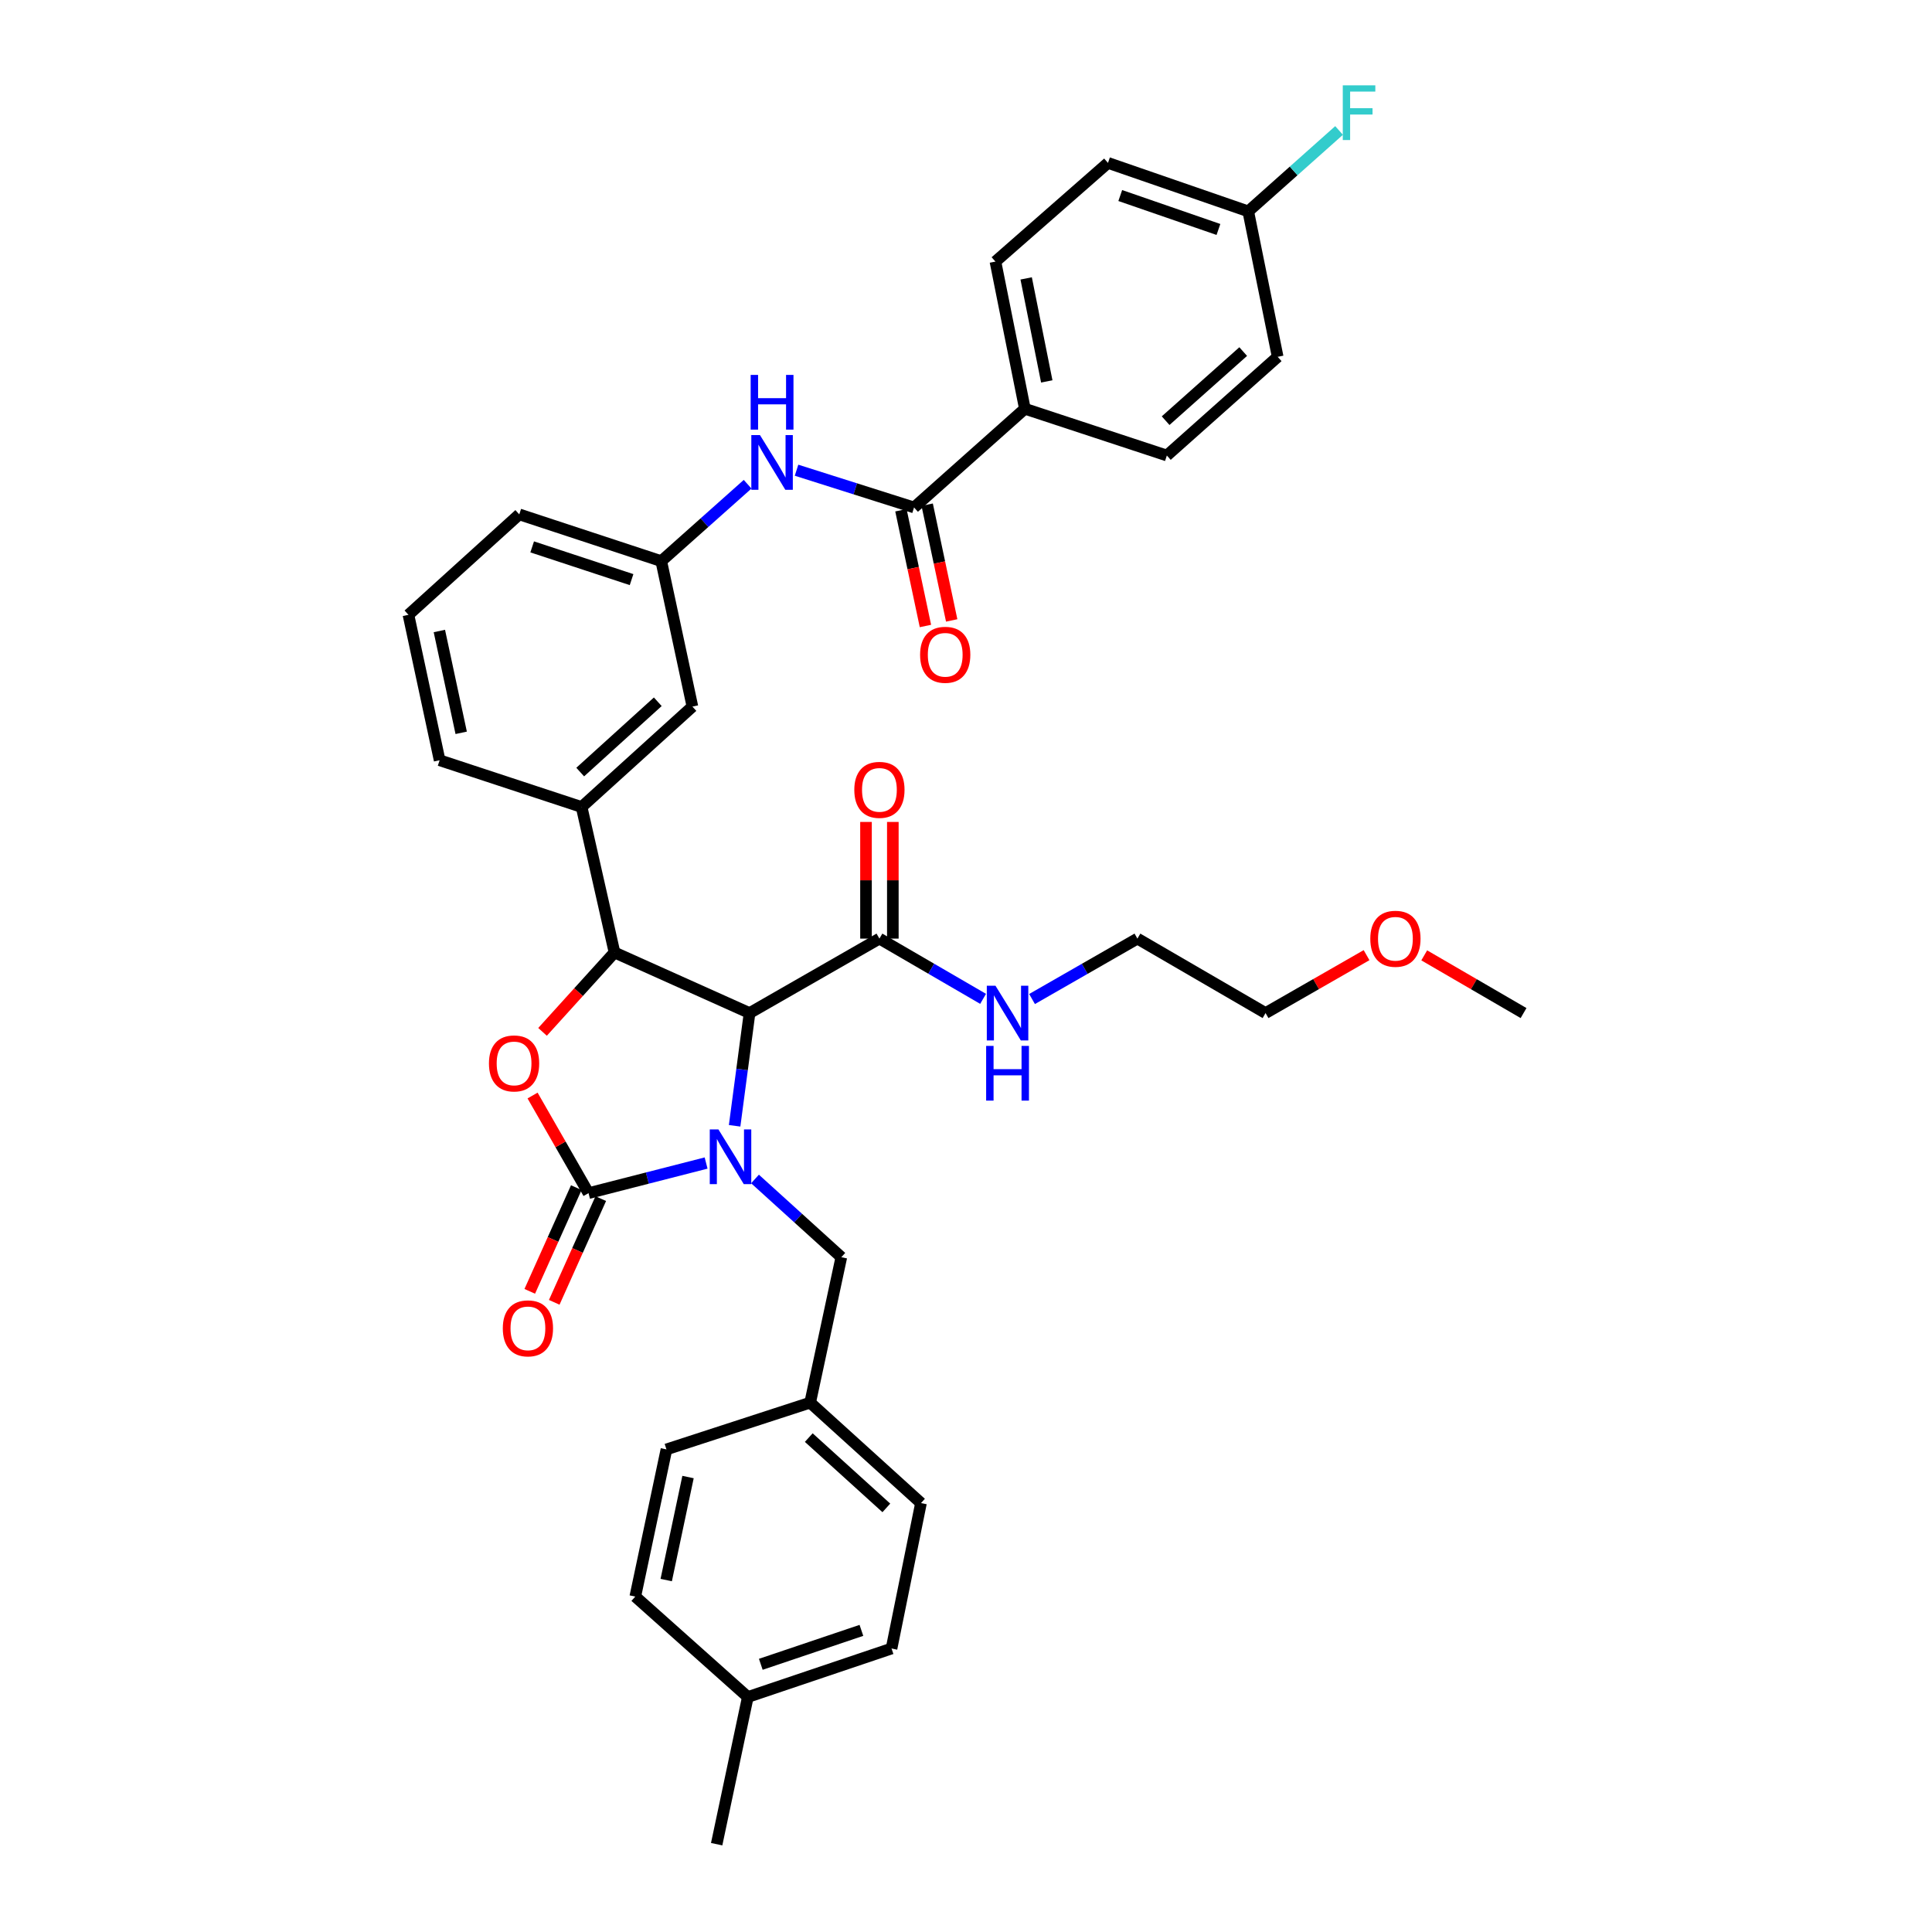 <?xml version='1.0' encoding='iso-8859-1'?>
<svg version='1.1' baseProfile='full'
              xmlns='http://www.w3.org/2000/svg'
                      xmlns:rdkit='http://www.rdkit.org/xml'
                      xmlns:xlink='http://www.w3.org/1999/xlink'
                  xml:space='preserve'
width='1000px' height='1000px' viewBox='0 0 1000 1000'>
<!-- END OF HEADER -->
<rect style='opacity:1.0;fill:#FFFFFF;stroke:none' width='1000' height='1000' x='0' y='0'> </rect>
<path class='bond-0' d='M 707.328,494.387 L 681.188,509.374' style='fill:none;fill-rule:evenodd;stroke:#FF0000;stroke-width:6px;stroke-linecap:butt;stroke-linejoin:miter;stroke-opacity:1' />
<path class='bond-0' d='M 681.188,509.374 L 655.047,524.362' style='fill:none;fill-rule:evenodd;stroke:#000000;stroke-width:6px;stroke-linecap:butt;stroke-linejoin:miter;stroke-opacity:1' />
<path class='bond-1' d='M 737.182,494.491 L 762.885,509.427' style='fill:none;fill-rule:evenodd;stroke:#FF0000;stroke-width:6px;stroke-linecap:butt;stroke-linejoin:miter;stroke-opacity:1' />
<path class='bond-1' d='M 762.885,509.427 L 788.587,524.362' style='fill:none;fill-rule:evenodd;stroke:#000000;stroke-width:6px;stroke-linecap:butt;stroke-linejoin:miter;stroke-opacity:1' />
<path class='bond-2' d='M 455.186,485.822 L 482.018,501.415' style='fill:none;fill-rule:evenodd;stroke:#000000;stroke-width:6px;stroke-linecap:butt;stroke-linejoin:miter;stroke-opacity:1' />
<path class='bond-2' d='M 482.018,501.415 L 508.85,517.007' style='fill:none;fill-rule:evenodd;stroke:#0000FF;stroke-width:6px;stroke-linecap:butt;stroke-linejoin:miter;stroke-opacity:1' />
<path class='bond-3' d='M 462.131,485.822 L 462.131,455.63' style='fill:none;fill-rule:evenodd;stroke:#000000;stroke-width:6px;stroke-linecap:butt;stroke-linejoin:miter;stroke-opacity:1' />
<path class='bond-3' d='M 462.131,455.63 L 462.131,425.437' style='fill:none;fill-rule:evenodd;stroke:#FF0000;stroke-width:6px;stroke-linecap:butt;stroke-linejoin:miter;stroke-opacity:1' />
<path class='bond-3' d='M 448.24,485.822 L 448.24,455.63' style='fill:none;fill-rule:evenodd;stroke:#000000;stroke-width:6px;stroke-linecap:butt;stroke-linejoin:miter;stroke-opacity:1' />
<path class='bond-3' d='M 448.24,455.63 L 448.24,425.437' style='fill:none;fill-rule:evenodd;stroke:#FF0000;stroke-width:6px;stroke-linecap:butt;stroke-linejoin:miter;stroke-opacity:1' />
<path class='bond-4' d='M 455.186,485.822 L 387.969,524.362' style='fill:none;fill-rule:evenodd;stroke:#000000;stroke-width:6px;stroke-linecap:butt;stroke-linejoin:miter;stroke-opacity:1' />
<path class='bond-5' d='M 534.185,517.094 L 561.455,501.458' style='fill:none;fill-rule:evenodd;stroke:#0000FF;stroke-width:6px;stroke-linecap:butt;stroke-linejoin:miter;stroke-opacity:1' />
<path class='bond-5' d='M 561.455,501.458 L 588.725,485.822' style='fill:none;fill-rule:evenodd;stroke:#000000;stroke-width:6px;stroke-linecap:butt;stroke-linejoin:miter;stroke-opacity:1' />
<path class='bond-6' d='M 588.725,485.822 L 655.047,524.362' style='fill:none;fill-rule:evenodd;stroke:#000000;stroke-width:6px;stroke-linecap:butt;stroke-linejoin:miter;stroke-opacity:1' />
<path class='bond-7' d='M 530.475,211.574 L 515.234,135.397' style='fill:none;fill-rule:evenodd;stroke:#000000;stroke-width:6px;stroke-linecap:butt;stroke-linejoin:miter;stroke-opacity:1' />
<path class='bond-7' d='M 541.81,197.422 L 531.141,144.098' style='fill:none;fill-rule:evenodd;stroke:#000000;stroke-width:6px;stroke-linecap:butt;stroke-linejoin:miter;stroke-opacity:1' />
<path class='bond-8' d='M 530.475,211.574 L 603.959,235.775' style='fill:none;fill-rule:evenodd;stroke:#000000;stroke-width:6px;stroke-linecap:butt;stroke-linejoin:miter;stroke-opacity:1' />
<path class='bond-9' d='M 530.475,211.574 L 473.113,262.662' style='fill:none;fill-rule:evenodd;stroke:#000000;stroke-width:6px;stroke-linecap:butt;stroke-linejoin:miter;stroke-opacity:1' />
<path class='bond-10' d='M 412.289,243.38 L 442.701,253.021' style='fill:none;fill-rule:evenodd;stroke:#0000FF;stroke-width:6px;stroke-linecap:butt;stroke-linejoin:miter;stroke-opacity:1' />
<path class='bond-10' d='M 442.701,253.021 L 473.113,262.662' style='fill:none;fill-rule:evenodd;stroke:#000000;stroke-width:6px;stroke-linecap:butt;stroke-linejoin:miter;stroke-opacity:1' />
<path class='bond-11' d='M 386.962,250.639 L 364.614,270.542' style='fill:none;fill-rule:evenodd;stroke:#0000FF;stroke-width:6px;stroke-linecap:butt;stroke-linejoin:miter;stroke-opacity:1' />
<path class='bond-11' d='M 364.614,270.542 L 342.267,290.444' style='fill:none;fill-rule:evenodd;stroke:#000000;stroke-width:6px;stroke-linecap:butt;stroke-linejoin:miter;stroke-opacity:1' />
<path class='bond-12' d='M 466.318,264.101 L 472.661,294.056' style='fill:none;fill-rule:evenodd;stroke:#000000;stroke-width:6px;stroke-linecap:butt;stroke-linejoin:miter;stroke-opacity:1' />
<path class='bond-12' d='M 472.661,294.056 L 479.003,324.011' style='fill:none;fill-rule:evenodd;stroke:#FF0000;stroke-width:6px;stroke-linecap:butt;stroke-linejoin:miter;stroke-opacity:1' />
<path class='bond-12' d='M 479.908,261.224 L 486.25,291.179' style='fill:none;fill-rule:evenodd;stroke:#000000;stroke-width:6px;stroke-linecap:butt;stroke-linejoin:miter;stroke-opacity:1' />
<path class='bond-12' d='M 486.25,291.179 L 492.593,321.134' style='fill:none;fill-rule:evenodd;stroke:#FF0000;stroke-width:6px;stroke-linecap:butt;stroke-linejoin:miter;stroke-opacity:1' />
<path class='bond-13' d='M 515.234,135.397 L 573.491,84.317' style='fill:none;fill-rule:evenodd;stroke:#000000;stroke-width:6px;stroke-linecap:butt;stroke-linejoin:miter;stroke-opacity:1' />
<path class='bond-14' d='M 419.339,726.007 L 344.953,750.208' style='fill:none;fill-rule:evenodd;stroke:#000000;stroke-width:6px;stroke-linecap:butt;stroke-linejoin:miter;stroke-opacity:1' />
<path class='bond-15' d='M 419.339,726.007 L 476.702,777.99' style='fill:none;fill-rule:evenodd;stroke:#000000;stroke-width:6px;stroke-linecap:butt;stroke-linejoin:miter;stroke-opacity:1' />
<path class='bond-15' d='M 418.616,744.097 L 458.769,780.486' style='fill:none;fill-rule:evenodd;stroke:#000000;stroke-width:6px;stroke-linecap:butt;stroke-linejoin:miter;stroke-opacity:1' />
<path class='bond-16' d='M 419.339,726.007 L 435.468,650.725' style='fill:none;fill-rule:evenodd;stroke:#000000;stroke-width:6px;stroke-linecap:butt;stroke-linejoin:miter;stroke-opacity:1' />
<path class='bond-17' d='M 365.477,601.984 L 335.05,609.774' style='fill:none;fill-rule:evenodd;stroke:#0000FF;stroke-width:6px;stroke-linecap:butt;stroke-linejoin:miter;stroke-opacity:1' />
<path class='bond-17' d='M 335.05,609.774 L 304.622,617.564' style='fill:none;fill-rule:evenodd;stroke:#000000;stroke-width:6px;stroke-linecap:butt;stroke-linejoin:miter;stroke-opacity:1' />
<path class='bond-18' d='M 380.238,582.713 L 384.103,553.538' style='fill:none;fill-rule:evenodd;stroke:#0000FF;stroke-width:6px;stroke-linecap:butt;stroke-linejoin:miter;stroke-opacity:1' />
<path class='bond-18' d='M 384.103,553.538 L 387.969,524.362' style='fill:none;fill-rule:evenodd;stroke:#000000;stroke-width:6px;stroke-linecap:butt;stroke-linejoin:miter;stroke-opacity:1' />
<path class='bond-19' d='M 390.789,610.235 L 413.128,630.48' style='fill:none;fill-rule:evenodd;stroke:#0000FF;stroke-width:6px;stroke-linecap:butt;stroke-linejoin:miter;stroke-opacity:1' />
<path class='bond-19' d='M 413.128,630.48 L 435.468,650.725' style='fill:none;fill-rule:evenodd;stroke:#000000;stroke-width:6px;stroke-linecap:butt;stroke-linejoin:miter;stroke-opacity:1' />
<path class='bond-20' d='M 387.073,878.368 L 461.46,853.272' style='fill:none;fill-rule:evenodd;stroke:#000000;stroke-width:6px;stroke-linecap:butt;stroke-linejoin:miter;stroke-opacity:1' />
<path class='bond-20' d='M 393.791,861.442 L 445.861,843.874' style='fill:none;fill-rule:evenodd;stroke:#000000;stroke-width:6px;stroke-linecap:butt;stroke-linejoin:miter;stroke-opacity:1' />
<path class='bond-21' d='M 387.073,878.368 L 370.944,954.545' style='fill:none;fill-rule:evenodd;stroke:#000000;stroke-width:6px;stroke-linecap:butt;stroke-linejoin:miter;stroke-opacity:1' />
<path class='bond-22' d='M 387.073,878.368 L 328.823,826.385' style='fill:none;fill-rule:evenodd;stroke:#000000;stroke-width:6px;stroke-linecap:butt;stroke-linejoin:miter;stroke-opacity:1' />
<path class='bond-23' d='M 328.823,826.385 L 344.953,750.208' style='fill:none;fill-rule:evenodd;stroke:#000000;stroke-width:6px;stroke-linecap:butt;stroke-linejoin:miter;stroke-opacity:1' />
<path class='bond-23' d='M 344.833,817.836 L 356.123,764.512' style='fill:none;fill-rule:evenodd;stroke:#000000;stroke-width:6px;stroke-linecap:butt;stroke-linejoin:miter;stroke-opacity:1' />
<path class='bond-24' d='M 304.622,617.564 L 290.139,592.303' style='fill:none;fill-rule:evenodd;stroke:#000000;stroke-width:6px;stroke-linecap:butt;stroke-linejoin:miter;stroke-opacity:1' />
<path class='bond-24' d='M 290.139,592.303 L 275.656,567.043' style='fill:none;fill-rule:evenodd;stroke:#FF0000;stroke-width:6px;stroke-linecap:butt;stroke-linejoin:miter;stroke-opacity:1' />
<path class='bond-25' d='M 298.285,614.72 L 286.243,641.558' style='fill:none;fill-rule:evenodd;stroke:#000000;stroke-width:6px;stroke-linecap:butt;stroke-linejoin:miter;stroke-opacity:1' />
<path class='bond-25' d='M 286.243,641.558 L 274.2,668.395' style='fill:none;fill-rule:evenodd;stroke:#FF0000;stroke-width:6px;stroke-linecap:butt;stroke-linejoin:miter;stroke-opacity:1' />
<path class='bond-25' d='M 310.959,620.407 L 298.916,647.245' style='fill:none;fill-rule:evenodd;stroke:#000000;stroke-width:6px;stroke-linecap:butt;stroke-linejoin:miter;stroke-opacity:1' />
<path class='bond-25' d='M 298.916,647.245 L 286.874,674.082' style='fill:none;fill-rule:evenodd;stroke:#FF0000;stroke-width:6px;stroke-linecap:butt;stroke-linejoin:miter;stroke-opacity:1' />
<path class='bond-26' d='M 387.969,524.362 L 318.066,492.992' style='fill:none;fill-rule:evenodd;stroke:#000000;stroke-width:6px;stroke-linecap:butt;stroke-linejoin:miter;stroke-opacity:1' />
<path class='bond-27' d='M 318.066,492.992 L 299.44,513.541' style='fill:none;fill-rule:evenodd;stroke:#000000;stroke-width:6px;stroke-linecap:butt;stroke-linejoin:miter;stroke-opacity:1' />
<path class='bond-27' d='M 299.44,513.541 L 280.815,534.091' style='fill:none;fill-rule:evenodd;stroke:#FF0000;stroke-width:6px;stroke-linecap:butt;stroke-linejoin:miter;stroke-opacity:1' />
<path class='bond-28' d='M 318.066,492.992 L 301.041,417.71' style='fill:none;fill-rule:evenodd;stroke:#000000;stroke-width:6px;stroke-linecap:butt;stroke-linejoin:miter;stroke-opacity:1' />
<path class='bond-29' d='M 342.267,290.444 L 268.775,266.243' style='fill:none;fill-rule:evenodd;stroke:#000000;stroke-width:6px;stroke-linecap:butt;stroke-linejoin:miter;stroke-opacity:1' />
<path class='bond-29' d='M 326.898,300.008 L 275.454,283.067' style='fill:none;fill-rule:evenodd;stroke:#000000;stroke-width:6px;stroke-linecap:butt;stroke-linejoin:miter;stroke-opacity:1' />
<path class='bond-30' d='M 342.267,290.444 L 358.396,365.726' style='fill:none;fill-rule:evenodd;stroke:#000000;stroke-width:6px;stroke-linecap:butt;stroke-linejoin:miter;stroke-opacity:1' />
<path class='bond-31' d='M 268.775,266.243 L 211.413,318.227' style='fill:none;fill-rule:evenodd;stroke:#000000;stroke-width:6px;stroke-linecap:butt;stroke-linejoin:miter;stroke-opacity:1' />
<path class='bond-32' d='M 211.413,318.227 L 227.55,393.508' style='fill:none;fill-rule:evenodd;stroke:#000000;stroke-width:6px;stroke-linecap:butt;stroke-linejoin:miter;stroke-opacity:1' />
<path class='bond-32' d='M 227.416,326.607 L 238.712,379.305' style='fill:none;fill-rule:evenodd;stroke:#000000;stroke-width:6px;stroke-linecap:butt;stroke-linejoin:miter;stroke-opacity:1' />
<path class='bond-33' d='M 227.55,393.508 L 301.041,417.71' style='fill:none;fill-rule:evenodd;stroke:#000000;stroke-width:6px;stroke-linecap:butt;stroke-linejoin:miter;stroke-opacity:1' />
<path class='bond-34' d='M 301.041,417.71 L 358.396,365.726' style='fill:none;fill-rule:evenodd;stroke:#000000;stroke-width:6px;stroke-linecap:butt;stroke-linejoin:miter;stroke-opacity:1' />
<path class='bond-34' d='M 300.316,399.62 L 340.464,363.231' style='fill:none;fill-rule:evenodd;stroke:#000000;stroke-width:6px;stroke-linecap:butt;stroke-linejoin:miter;stroke-opacity:1' />
<path class='bond-35' d='M 461.46,853.272 L 476.702,777.99' style='fill:none;fill-rule:evenodd;stroke:#000000;stroke-width:6px;stroke-linecap:butt;stroke-linejoin:miter;stroke-opacity:1' />
<path class='bond-36' d='M 603.959,235.775 L 661.322,184.687' style='fill:none;fill-rule:evenodd;stroke:#000000;stroke-width:6px;stroke-linecap:butt;stroke-linejoin:miter;stroke-opacity:1' />
<path class='bond-36' d='M 603.325,217.739 L 643.478,181.977' style='fill:none;fill-rule:evenodd;stroke:#000000;stroke-width:6px;stroke-linecap:butt;stroke-linejoin:miter;stroke-opacity:1' />
<path class='bond-37' d='M 646.088,109.405 L 661.322,184.687' style='fill:none;fill-rule:evenodd;stroke:#000000;stroke-width:6px;stroke-linecap:butt;stroke-linejoin:miter;stroke-opacity:1' />
<path class='bond-38' d='M 646.088,109.405 L 669.595,88.469' style='fill:none;fill-rule:evenodd;stroke:#000000;stroke-width:6px;stroke-linecap:butt;stroke-linejoin:miter;stroke-opacity:1' />
<path class='bond-38' d='M 669.595,88.469 L 693.102,67.534' style='fill:none;fill-rule:evenodd;stroke:#33CCCC;stroke-width:6px;stroke-linecap:butt;stroke-linejoin:miter;stroke-opacity:1' />
<path class='bond-39' d='M 646.088,109.405 L 573.491,84.317' style='fill:none;fill-rule:evenodd;stroke:#000000;stroke-width:6px;stroke-linecap:butt;stroke-linejoin:miter;stroke-opacity:1' />
<path class='bond-39' d='M 630.661,118.771 L 579.844,101.209' style='fill:none;fill-rule:evenodd;stroke:#000000;stroke-width:6px;stroke-linecap:butt;stroke-linejoin:miter;stroke-opacity:1' />
<path  class='atom-0' d='M 709.265 485.902
Q 709.265 479.102, 712.625 475.302
Q 715.985 471.502, 722.265 471.502
Q 728.545 471.502, 731.905 475.302
Q 735.265 479.102, 735.265 485.902
Q 735.265 492.782, 731.865 496.702
Q 728.465 500.582, 722.265 500.582
Q 716.025 500.582, 712.625 496.702
Q 709.265 492.822, 709.265 485.902
M 722.265 497.382
Q 726.585 497.382, 728.905 494.502
Q 731.265 491.582, 731.265 485.902
Q 731.265 480.342, 728.905 477.542
Q 726.585 474.702, 722.265 474.702
Q 717.945 474.702, 715.585 477.502
Q 713.265 480.302, 713.265 485.902
Q 713.265 491.622, 715.585 494.502
Q 717.945 497.382, 722.265 497.382
' fill='#FF0000'/>
<path  class='atom-2' d='M 515.248 510.202
L 524.528 525.202
Q 525.448 526.682, 526.928 529.362
Q 528.408 532.042, 528.488 532.202
L 528.488 510.202
L 532.248 510.202
L 532.248 538.522
L 528.368 538.522
L 518.408 522.122
Q 517.248 520.202, 516.008 518.002
Q 514.808 515.802, 514.448 515.122
L 514.448 538.522
L 510.768 538.522
L 510.768 510.202
L 515.248 510.202
' fill='#0000FF'/>
<path  class='atom-2' d='M 510.428 541.354
L 514.268 541.354
L 514.268 553.394
L 528.748 553.394
L 528.748 541.354
L 532.588 541.354
L 532.588 569.674
L 528.748 569.674
L 528.748 556.594
L 514.268 556.594
L 514.268 569.674
L 510.428 569.674
L 510.428 541.354
' fill='#0000FF'/>
<path  class='atom-3' d='M 442.186 408.83
Q 442.186 402.03, 445.546 398.23
Q 448.906 394.43, 455.186 394.43
Q 461.466 394.43, 464.826 398.23
Q 468.186 402.03, 468.186 408.83
Q 468.186 415.71, 464.786 419.63
Q 461.386 423.51, 455.186 423.51
Q 448.946 423.51, 445.546 419.63
Q 442.186 415.75, 442.186 408.83
M 455.186 420.31
Q 459.506 420.31, 461.826 417.43
Q 464.186 414.51, 464.186 408.83
Q 464.186 403.27, 461.826 400.47
Q 459.506 397.63, 455.186 397.63
Q 450.866 397.63, 448.506 400.43
Q 446.186 403.23, 446.186 408.83
Q 446.186 414.55, 448.506 417.43
Q 450.866 420.31, 455.186 420.31
' fill='#FF0000'/>
<path  class='atom-6' d='M 393.362 225.204
L 402.642 240.204
Q 403.562 241.684, 405.042 244.364
Q 406.522 247.044, 406.602 247.204
L 406.602 225.204
L 410.362 225.204
L 410.362 253.524
L 406.482 253.524
L 396.522 237.124
Q 395.362 235.204, 394.122 233.004
Q 392.922 230.804, 392.562 230.124
L 392.562 253.524
L 388.882 253.524
L 388.882 225.204
L 393.362 225.204
' fill='#0000FF'/>
<path  class='atom-6' d='M 388.542 194.052
L 392.382 194.052
L 392.382 206.092
L 406.862 206.092
L 406.862 194.052
L 410.702 194.052
L 410.702 222.372
L 406.862 222.372
L 406.862 209.292
L 392.382 209.292
L 392.382 222.372
L 388.542 222.372
L 388.542 194.052
' fill='#0000FF'/>
<path  class='atom-8' d='M 476.242 338.919
Q 476.242 332.119, 479.602 328.319
Q 482.962 324.519, 489.242 324.519
Q 495.522 324.519, 498.882 328.319
Q 502.242 332.119, 502.242 338.919
Q 502.242 345.799, 498.842 349.719
Q 495.442 353.599, 489.242 353.599
Q 483.002 353.599, 479.602 349.719
Q 476.242 345.839, 476.242 338.919
M 489.242 350.399
Q 493.562 350.399, 495.882 347.519
Q 498.242 344.599, 498.242 338.919
Q 498.242 333.359, 495.882 330.559
Q 493.562 327.719, 489.242 327.719
Q 484.922 327.719, 482.562 330.519
Q 480.242 333.319, 480.242 338.919
Q 480.242 344.639, 482.562 347.519
Q 484.922 350.399, 489.242 350.399
' fill='#FF0000'/>
<path  class='atom-11' d='M 371.854 584.589
L 381.134 599.589
Q 382.054 601.069, 383.534 603.749
Q 385.014 606.429, 385.094 606.589
L 385.094 584.589
L 388.854 584.589
L 388.854 612.909
L 384.974 612.909
L 375.014 596.509
Q 373.854 594.589, 372.614 592.389
Q 371.414 590.189, 371.054 589.509
L 371.054 612.909
L 367.374 612.909
L 367.374 584.589
L 371.854 584.589
' fill='#0000FF'/>
<path  class='atom-17' d='M 253.082 550.426
Q 253.082 543.626, 256.442 539.826
Q 259.802 536.026, 266.082 536.026
Q 272.362 536.026, 275.722 539.826
Q 279.082 543.626, 279.082 550.426
Q 279.082 557.306, 275.682 561.226
Q 272.282 565.106, 266.082 565.106
Q 259.842 565.106, 256.442 561.226
Q 253.082 557.346, 253.082 550.426
M 266.082 561.906
Q 270.402 561.906, 272.722 559.026
Q 275.082 556.106, 275.082 550.426
Q 275.082 544.866, 272.722 542.066
Q 270.402 539.226, 266.082 539.226
Q 261.762 539.226, 259.402 542.026
Q 257.082 544.826, 257.082 550.426
Q 257.082 556.146, 259.402 559.026
Q 261.762 561.906, 266.082 561.906
' fill='#FF0000'/>
<path  class='atom-18' d='M 260.251 687.554
Q 260.251 680.754, 263.611 676.954
Q 266.971 673.154, 273.251 673.154
Q 279.531 673.154, 282.891 676.954
Q 286.251 680.754, 286.251 687.554
Q 286.251 694.434, 282.851 698.354
Q 279.451 702.234, 273.251 702.234
Q 267.011 702.234, 263.611 698.354
Q 260.251 694.474, 260.251 687.554
M 273.251 699.034
Q 277.571 699.034, 279.891 696.154
Q 282.251 693.234, 282.251 687.554
Q 282.251 681.994, 279.891 679.194
Q 277.571 676.354, 273.251 676.354
Q 268.931 676.354, 266.571 679.154
Q 264.251 681.954, 264.251 687.554
Q 264.251 693.274, 266.571 696.154
Q 268.931 699.034, 273.251 699.034
' fill='#FF0000'/>
<path  class='atom-34' d='M 695.022 44.165
L 711.862 44.165
L 711.862 47.405
L 698.822 47.405
L 698.822 56.005
L 710.422 56.005
L 710.422 59.285
L 698.822 59.285
L 698.822 72.485
L 695.022 72.485
L 695.022 44.165
' fill='#33CCCC'/>
</svg>
